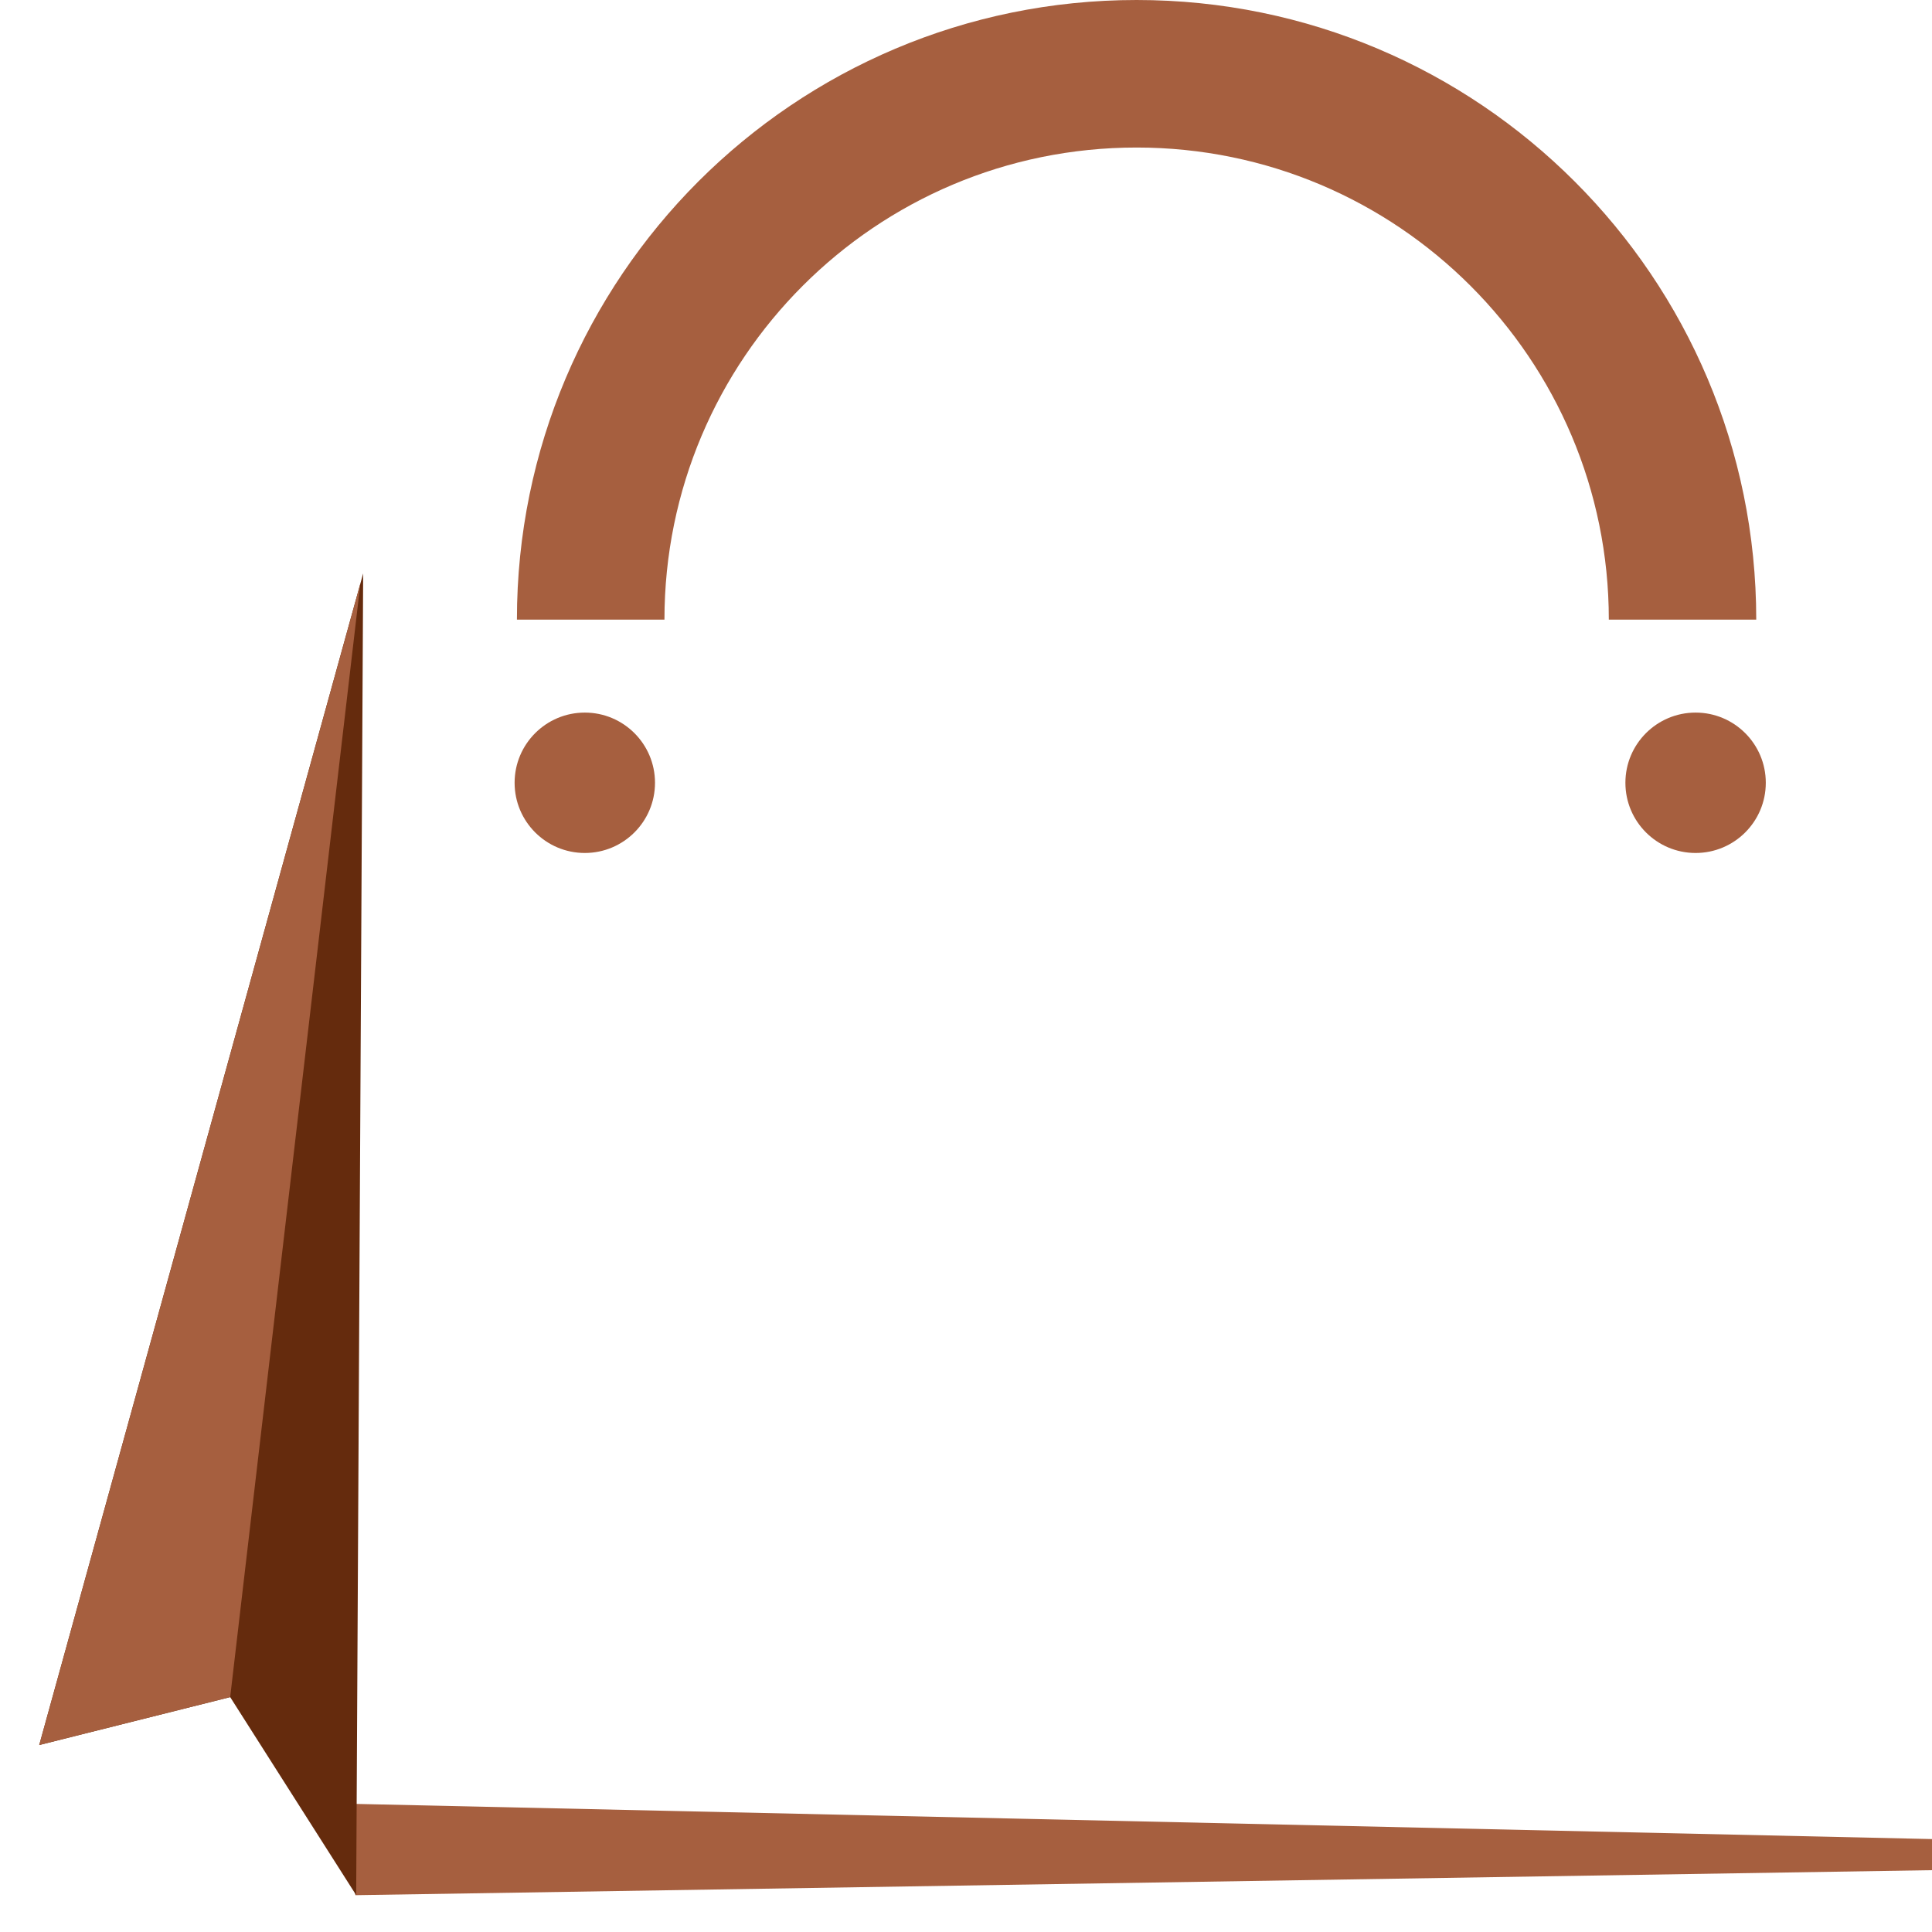 <?xml version="1.0" encoding="utf-8"?>
<!-- Generator: Adobe Illustrator 16.0.0, SVG Export Plug-In . SVG Version: 6.00 Build 0)  -->
<!DOCTYPE svg PUBLIC "-//W3C//DTD SVG 1.1//EN" "http://www.w3.org/Graphics/SVG/1.1/DTD/svg11.dtd">
<svg version="1.1" id="Calque_1" xmlns="http://www.w3.org/2000/svg" xmlns:xlink="http://www.w3.org/1999/xlink" x="0px" y="0px"
	 width="36px" height="36px" viewBox="0 0 36 36" enable-background="new 0 0 36 36" xml:space="preserve">
<g>
	<path fill-rule="evenodd" clip-rule="evenodd" fill="#A65F3F" d="M51.178,34.607L6.623,35.314l-0.001-0.004v-1.697L51.178,34.607
		L51.178,34.607L51.178,34.607z M6.622,35.314L6.622,35.314v-0.004V35.314z M6.622,35.311l-0.216-1.707l0.216,0.01V35.311
		L6.622,35.311z M6.622,35.311v-0.002v0.006V35.311z"/>
	<path fill-rule="evenodd" clip-rule="evenodd" fill="#A65F3F" d="M9.632,11.545c0-3.187,1.293-6.074,3.381-8.164
		C15.102,1.293,17.99,0,21.179,0c3.188,0,6.074,1.293,8.163,3.382c2.09,2.089,3.383,4.977,3.383,8.164h-2.747
		c0-2.428-0.986-4.629-2.577-6.22c-1.593-1.593-3.793-2.577-6.222-2.577c-2.43,0-4.63,0.984-6.222,2.577
		c-1.591,1.591-2.576,3.792-2.576,6.22H9.632z"/>
	<polygon fill-rule="evenodd" clip-rule="evenodd" fill="#652B0D" points="6.767,10.685 0.731,32.516 4.289,31.623 6.637,35.314 	
		"/>
	<polygon fill-rule="evenodd" clip-rule="evenodd" fill="#A65F3F" points="6.715,10.873 0.731,32.516 4.289,31.623 	"/>
	<circle fill-rule="evenodd" clip-rule="evenodd" fill="#A65F3F" cx="10.897" cy="14.586" r="1.308"/>
	<circle fill-rule="evenodd" clip-rule="evenodd" fill="#A65F3F" cx="31.595" cy="14.586" r="1.308"/>
</g>
</svg>
